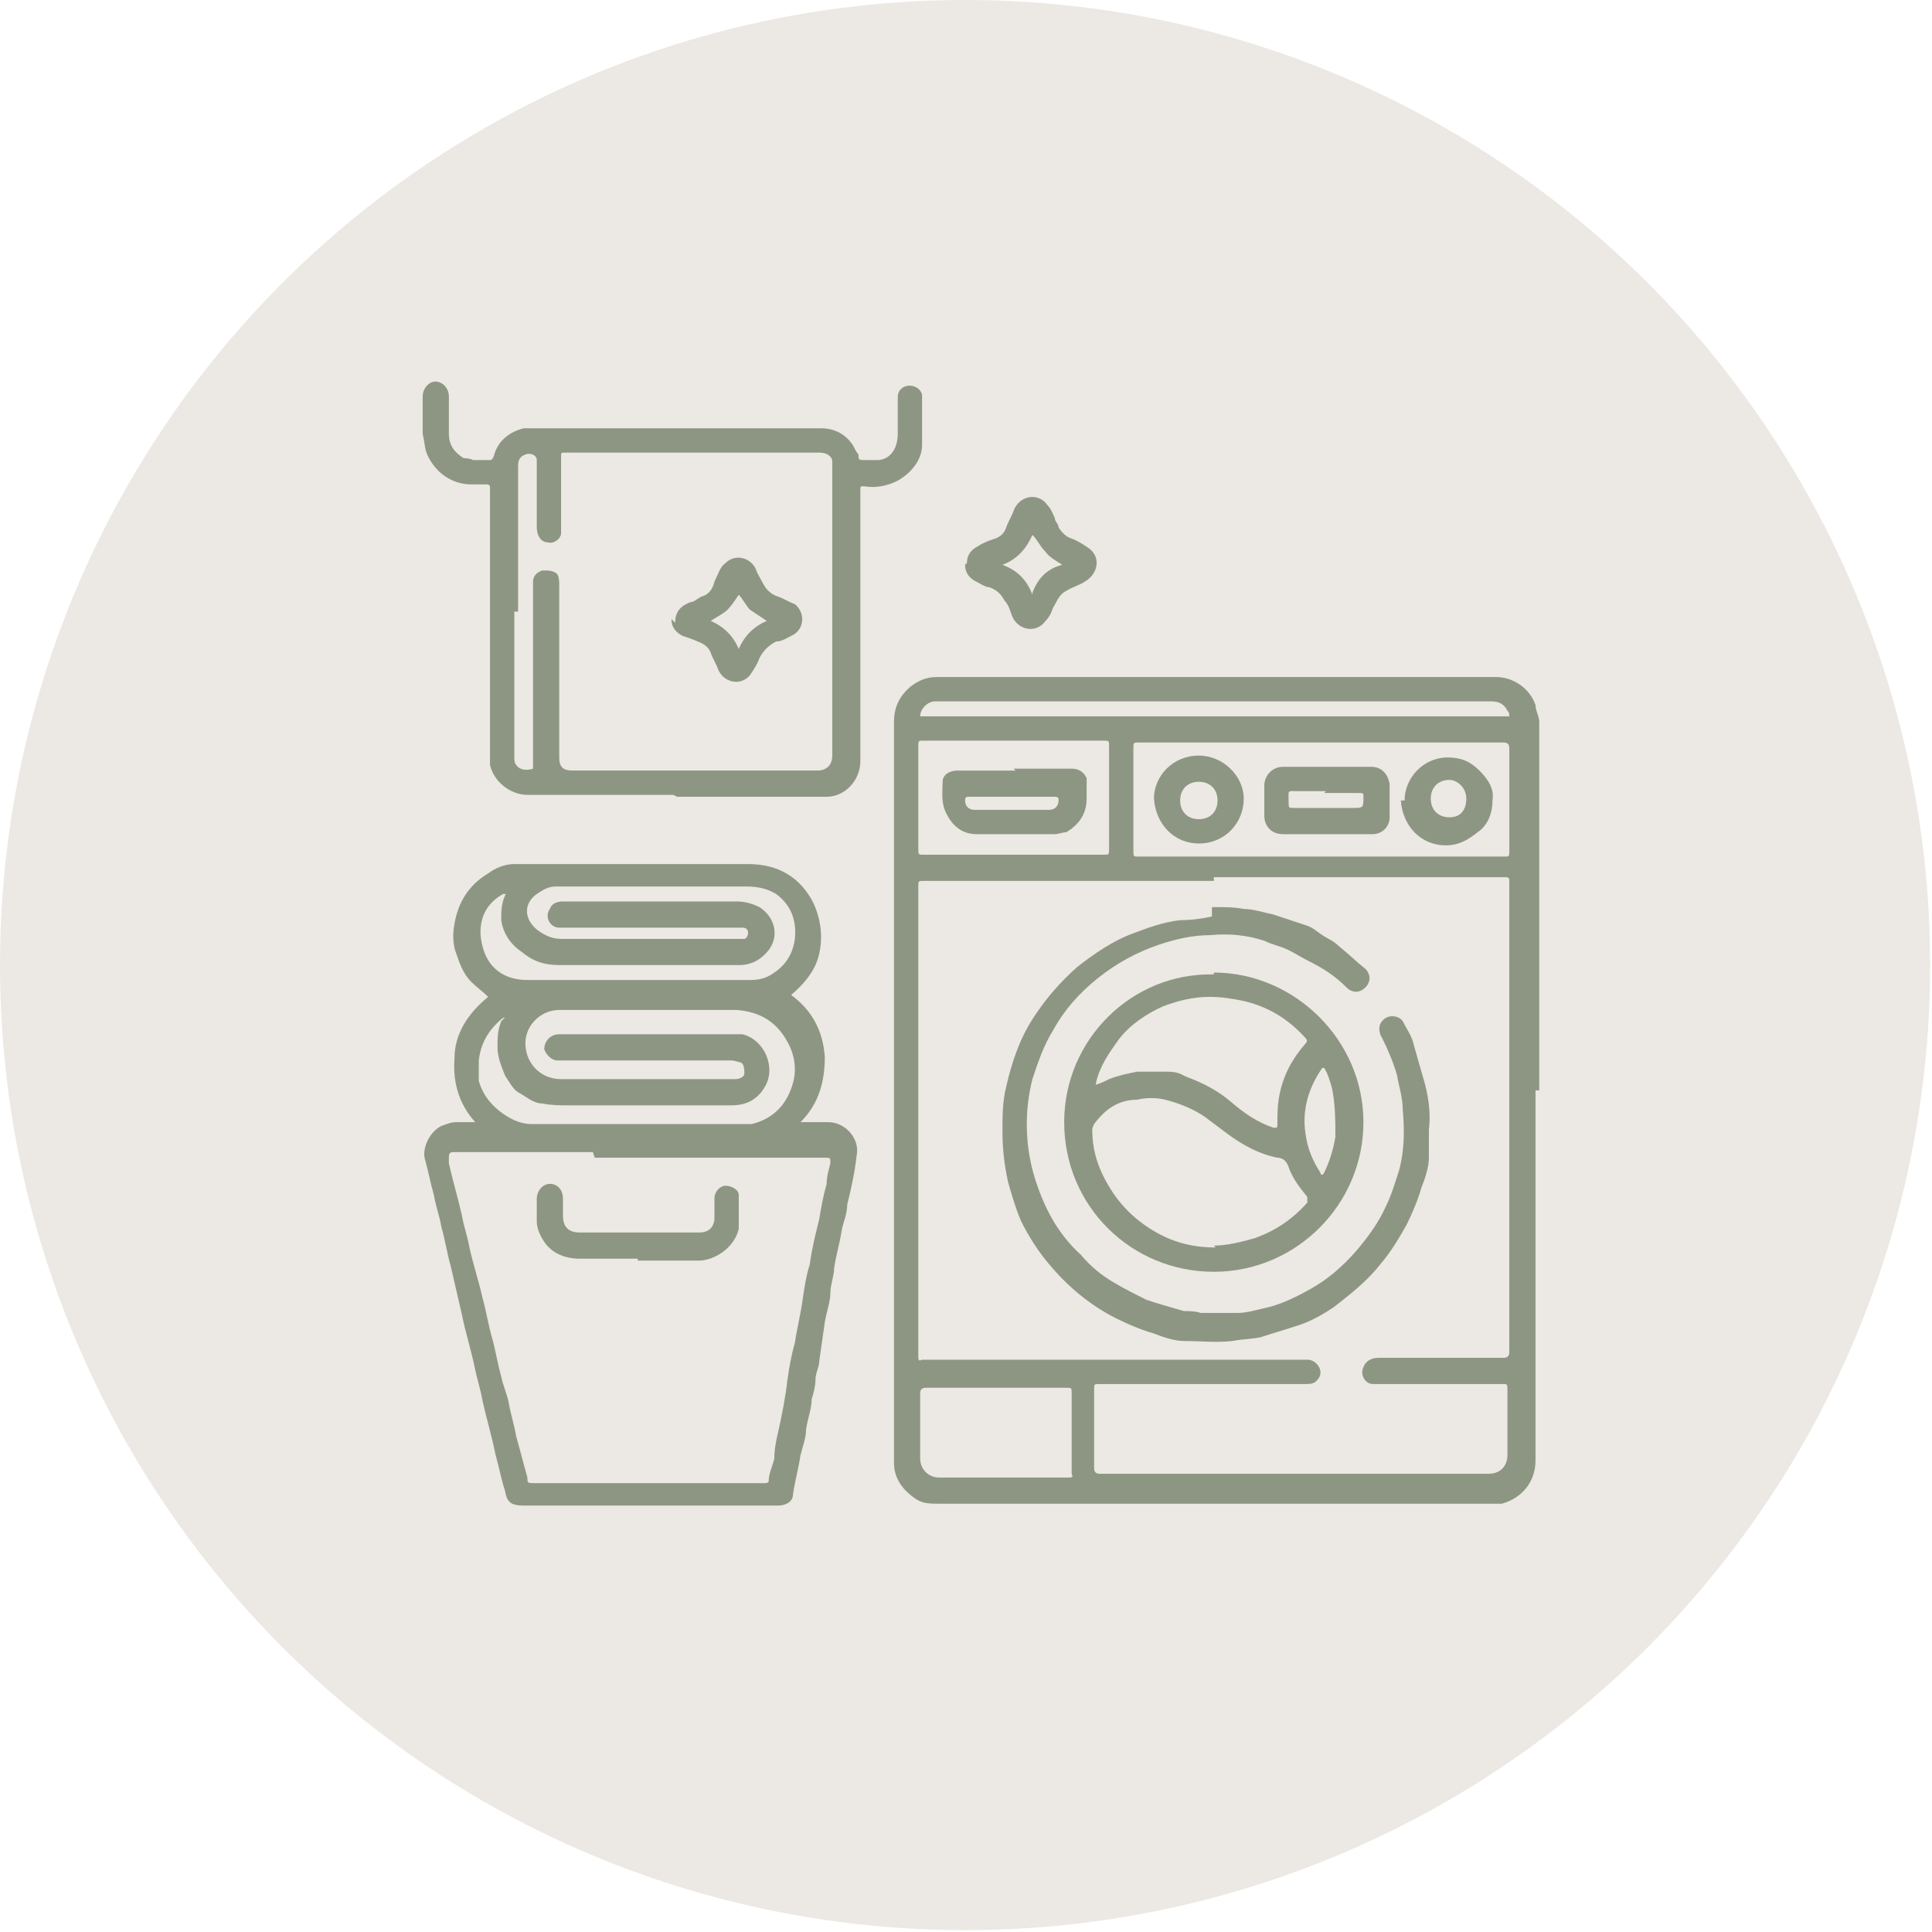 <svg xmlns="http://www.w3.org/2000/svg" viewBox="0 0 103.3 103.3"><defs><style>      .cls-1 {        fill: #ece8e3;      }      .cls-2 {        fill: #8d9682;      }      .cls-3 {        display: none;      }      .cls-4 {        fill: #8d9682;      }    </style></defs><g><g id="Ebene_1"><g id="Ebene_2"><circle class="cls-1" cx="51.6" cy="51.6" r="51.6"></circle><g class="cls-3"><path class="cls-4" d="M73.9,53.6c0-1.9-.6-2.7-2.3-3.4h-.2v-.8c0-.5,0-1,0-1.4-.4-3.6-3.1-6.6-6.7-7.5s-7.4.4-9.5,3.4c-1.1,1.6-1.7,3.4-1.7,5.3v3.6h-3.5c-.5,0-.7.2-.8.7v2.8c0,.8,0,.9.8,1.1h.2l.8,7.9h-3.9V28.8c0-1.2-1-2.1-2.2-2.1h0c-.6,0-1.1.2-1.6.6-.5.5-.7,1.1-.7,1.9v36.2h-8.4c-.6,0-1,0-1.3.4s-.4.7-.4,1.2c0,1.5,0,2.9-.5,4.3-.2.8-.4,1.5-.6,2.3-.2.6-.3,1.3-.5,1.9-.1.5,0,.8.3,1.1h40c.3-.2.4-.5.4-1v-.2c0-1.5,0-3.1.2-4.7.2-2.4.5-4.8.7-7.2l.2-1.9c0-.2.2-.4.3-.5.7-.5,1-1.2,1-2.2v-5.3h0ZM54.6,50.7c0-1.4,0-2.8.4-4.1,1.2-3.4,4.6-5.6,8.1-5.2,3.7.4,6.5,3.1,7,6.7v2.3h-7.6c-1.8,0-2.7.6-3.3,2.3v.2h-4.7v-2.1h0ZM50.4,56.1v-2.1h8.8v2.1h-8.8ZM43.7,28.9c0-.6.5-1,1.1-1h0c.6,0,1,.4,1.1,1v.3h0v36.2h-2.2V29.2c0-.1,0-.2,0-.3ZM33.6,66.6h22.3v2.1h-22.3v-2.1ZM32.1,75.4l1.4-5.5h2.1l-1.4,5.5h-2.1ZM35.4,75.4l1.4-5.5h2.1l-1.4,5.5h-2.1ZM41.7,75.4h-2.9l1.4-5.5h2.2l-.7,5.5ZM42.9,75.4l.7-5.5h2.3l.7,5.5h-3.7ZM47.8,75.4l-.7-5.5h2.2l1.4,5.5h-2.9ZM51.9,75.4l-1.4-5.5h2.1l1.4,5.5h-2.1ZM55.3,75.4l-1.4-5.5h2.1l1.4,5.5h-2.1ZM70.2,75.4h-11.5l-.5-2.1h12.1v2.1h0ZM70.3,72h-12.5v-.2c0-.3-.2-.6-.2-.9,0-.7-.3-1.5-.4-2.3v-1.8c0-.9-.6-1.5-1.5-1.5h-3.5l-.9-8h8v1.6c0,1.1.4,1.9,1.2,2.4s1.7.4,2.6-.3h.2c1.4.8,2,.8,3.1,0h.2c1,.8,2.1.8,3,0h0l1.5.7-1.1,10.4h.2ZM72.4,60c-.2.2-.4.3-.7.3h0c-.7,0-1.1-.5-1.1-1.3v-2.9h-1.2v3.1c0,.6-.5,1.1-1.1,1.1s-1.1-.5-1.1-1.1v-3.1h-1.2v2.9c0,.8-.4,1.2-1.1,1.3h0c-.3,0-.5,0-.7-.3-.2-.2-.3-.6-.4-.9v-2.9h-1.2v3c0,.6-.5,1.1-1.1,1.1h0c-.6,0-1-.5-1.1-1.1v-6c0-1.2.7-1.9,1.9-1.9h8.5c1.2,0,1.9.7,1.9,1.9v5.7c0,.4,0,.8-.4,1h0Z"></path><path class="cls-4" d="M31.3,64c.1,0,.4-.2.5-.4.6-1.4,1.6-2.4,3-3,.2,0,.4-.4.4-.6,0,0,0-.3-.4-.5,0,0-.3-.2-.4-.2s-.3,0-.4-.2c-.9-.6-1.6-1.4-2-2.4-.1-.3-.3-.5-.5-.5h-.4c-.1,0-.3.3-.4.5-.5,1.3-1.4,2.2-2.7,2.7-.2,0-.3.2-.5.3h-.1v.5h0c.1,0,.2.2.3.2,1.4.5,2.4,1.5,3,3,0,.2.4.4.6.4v.2ZM31.3,58.4l1.6,1.6-1.6,1.6-1.6-1.7,1.7-1.6h0Z"></path><path class="cls-4" d="M76.8,39.3c-1.4-.5-2.3-1.5-2.8-2.8-.2-.4-.4-.5-.6-.5h0c-.3,0-.4.2-.6.5v.2c-.4.5-.7,1.1-1.2,1.6-.3.3-.7.5-1,.7-.2,0-.5.3-.7.4-.2.2-.4.4-.4.6s.3.4.4.5c0,0,.2,0,.3,0h.3c1.1.6,1.9,1.5,2.4,2.7,0,.3.3.5.5.5s.5-.2.6-.3c.6-1.5,1.6-2.5,3.1-3.1,0,0,.2-.2.3-.3h0c0-.4-.2-.6-.5-.7h-.1ZM73.3,41.5l-1.7-1.7,1.7-1.6,1.6,1.6-1.6,1.7Z"></path><path class="cls-4" d="M32.8,50.5c1.5.6,2.4,1.6,3,3,0,.2.4.4.5.4h0c.2,0,.5-.2.6-.4.6-1.4,1.6-2.4,3-3,0,0,.2-.2.4-.4,0,0,0,0,0-.2,0,0,0,0,0-.2,0-.2-.3-.3-.4-.4-1.4-.6-2.4-1.5-3-3,0-.2-.4-.4-.5-.4-.2,0-.5.2-.5.4-.6,1.4-1.6,2.4-3,3-.2,0-.4.4-.4.6s.2.4.4.5h0ZM36.4,48.4l1.6,1.6-1.6,1.6-1.6-1.7,1.7-1.6h-.1Z"></path><rect class="cls-4" x="66.9" y="66.2" width="1.1" height="3.6"></rect><rect class="cls-4" x="66.9" y="62.9" width="1.1" height="1.1"></rect></g></g><g><path class="cls-2" d="M82.1,58.3c0,6.6,0,13.2,0,19.8,0,1.1-.7,2-1.8,2.3-.2,0-.5,0-.7,0-7.6,0-15.3,0-22.9,0-2.2,0-4.3,0-6.5,0-.5,0-.9,0-1.3-.3-.7-.5-1.1-1.1-1.1-1.9,0-2.6,0-5.2,0-7.8,0-10.6,0-21.2,0-31.8,0-.8.3-1.4.9-1.9.4-.3.8-.5,1.4-.5,1.3,0,2.6,0,4,0,4.3,0,8.6,0,12.9,0,.8,0,1.6,0,2.4,0,3.5,0,7.1,0,10.6,0,.9,0,1.8.6,2.1,1.5,0,.3.2.6.2.9,0,5.3,0,10.5,0,15.8,0,1.3,0,2.6,0,3.9h0ZM64.9,47.1h0c-5.2,0-10.3,0-15.5,0-.3,0-.3,0-.3.3,0,7.3,0,14.7,0,22,0,1,0,2.1,0,3.1,0,.2,0,.3.2.2,0,0,.1,0,.2,0,6.7,0,13.4,0,20.1,0,.1,0,.2,0,.3,0,.5,0,.9.6.6,1-.2.3-.4.3-.7.3-2.5,0-5,0-7.6,0-1.1,0-2.3,0-3.4,0-.3,0-.3,0-.3.3,0,1.4,0,2.8,0,4.2q0,.3.3.3c3.1,0,6.1,0,9.2,0,3.9,0,7.8,0,11.6,0,.6,0,1-.4,1-1,0-1.2,0-2.4,0-3.5,0-.3,0-.3-.3-.3-.4,0-.8,0-1.2,0-1.8,0-3.7,0-5.5,0,0,0-.2,0-.2,0-.4,0-.7-.5-.5-.9.1-.3.4-.5.8-.5,2.2,0,4.5,0,6.7,0q.3,0,.3-.3c0-8.3,0-16.7,0-25,0,0,0-.1,0-.2,0-.1,0-.2-.2-.2,0,0-.1,0-.2,0-5.1,0-10.3,0-15.4,0ZM70.7,39.7c-3.3,0-6.5,0-9.8,0-.3,0-.3,0-.3.3,0,1.8,0,3.7,0,5.5,0,.3,0,.3.3.3,6.5,0,13,0,19.5,0,.3,0,.3,0,.3-.3,0-1.8,0-3.7,0-5.5q0-.3-.3-.3c-3.3,0-6.5,0-9.8,0ZM53.2,74.2c-1.2,0-2.5,0-3.7,0q-.3,0-.3.3c0,1.2,0,2.3,0,3.5,0,.5.4,1,1,1,.9,0,1.9,0,2.9,0,1.3,0,2.6,0,4,0,.2,0,.3,0,.2-.2,0-.3,0-.5,0-.8,0-1.2,0-2.3,0-3.5,0-.3,0-.3-.3-.3-1.3,0-2.5,0-3.8,0ZM54.2,45.7h0c1.6,0,3.2,0,4.8,0,.3,0,.3,0,.3-.3,0-1.8,0-3.7,0-5.5,0-.3,0-.3-.3-.3-3.2,0-6.4,0-9.6,0-.3,0-.3,0-.3.3,0,1.8,0,3.7,0,5.5,0,.3,0,.3.3.3,1.6,0,3.2,0,4.8,0ZM80.7,38.3c0-.1,0-.2-.1-.3-.2-.4-.5-.5-.9-.5-4.4,0-8.8,0-13.2,0-5.2,0-10.4,0-15.6,0-.3,0-.6,0-.9,0-.4,0-.8.4-.8.8h31.5Z"></path><path class="cls-2" d="M25.6,60.2c-1-1-1.4-2.2-1.3-3.6,0-1.3.7-2.4,1.8-3.3-.3-.3-.6-.5-.9-.8-.4-.4-.6-.9-.8-1.5-.2-.5-.2-1.1-.1-1.6.2-1.2.8-2.1,1.8-2.7.4-.3.9-.5,1.4-.5,1.1,0,2.1,0,3.2,0,3.1,0,6.2,0,9.3,0,1.6,0,2.8.7,3.5,2.1.4.9.5,1.8.3,2.7-.2.9-.8,1.6-1.5,2.2,0,0,0,0,0,0,0,0,0,0,0,0,1.1.8,1.7,1.9,1.8,3.3,0,1.3-.3,2.5-1.3,3.5.1,0,.2,0,.2,0,.4,0,.8,0,1.3,0,.9,0,1.7.9,1.5,1.8-.1.9-.3,1.8-.5,2.6,0,.5-.2.9-.3,1.4-.1.7-.3,1.3-.4,2,0,.4-.2.9-.2,1.3,0,.5-.2,1-.3,1.6-.1.7-.2,1.4-.3,2.1,0,.3-.2.6-.2,1,0,.3-.1.7-.2,1,0,.5-.2,1-.3,1.6,0,.5-.2,1-.3,1.4-.1.7-.3,1.4-.4,2.1,0,.4-.4.6-.8.6-1.2,0-2.4,0-3.6,0-.5,0-1,0-1.6,0-2.8,0-5.6,0-8.4,0-.7,0-.9-.2-1-.8-.2-.6-.3-1.2-.5-1.9-.2-1-.5-2-.7-2.9-.1-.6-.3-1.2-.4-1.7-.2-1-.5-1.9-.7-2.9-.2-.9-.4-1.7-.6-2.6-.2-.7-.3-1.4-.5-2.1-.1-.6-.3-1.1-.4-1.7-.2-.7-.3-1.3-.5-2-.1-.6.3-1.4.9-1.7.3-.1.5-.2.8-.2.4,0,.8,0,1.3,0ZM31.7,61.6c-2.4,0-4.8,0-7.2,0,0,0-.2,0-.2,0-.2,0-.3,0-.3.3,0,0,0,.2,0,.3.2.9.5,1.9.7,2.8.1.6.3,1.1.4,1.7.2.9.5,1.8.7,2.7.2.7.3,1.4.5,2.1.2.7.3,1.4.5,2.1,0,0,0,0,0,0,.1.5.3.9.4,1.4.1.6.3,1.2.4,1.8.2.7.4,1.5.6,2.2,0,.3,0,.3.4.3,2.6,0,5.1,0,7.7,0,.1,0,.3,0,.4,0,.4,0,.9,0,1.3,0,.5,0,.9,0,1.4,0,.5,0,1,0,1.5,0,0,0,.2,0,.2-.1,0-.4.2-.8.3-1.2,0-.5.1-1,.2-1.4.2-.9.4-1.9.5-2.8.1-.7.2-1.3.4-2,.1-.7.3-1.5.4-2.2.1-.7.2-1.4.4-2,.1-.8.3-1.6.5-2.4.1-.6.2-1.2.4-1.9,0-.4.1-.7.2-1.1,0-.3,0-.3-.3-.3-1.2,0-2.4,0-3.6,0-.5,0-.9,0-1.4,0-2.4,0-4.9,0-7.3,0ZM27,54.4c0,0-.1,0-.2.1-.7.6-1.1,1.3-1.2,2.2,0,.4,0,.7,0,1.1.2.7.6,1.2,1.1,1.6.5.4,1.1.7,1.7.7,3.7,0,7.4,0,11.1,0,.2,0,.4,0,.7,0,1.2-.3,1.9-1.1,2.2-2.2.2-.7.1-1.5-.3-2.2-.6-1.1-1.5-1.6-2.7-1.7-.5,0-1,0-1.4,0-2.7,0-5.4,0-8.1,0-.9,0-1.7.7-1.8,1.6-.1,1.1.7,2.1,1.9,2.1,2,0,4,0,5.9,0,1.1,0,2.3,0,3.4,0,.2,0,.5-.1.5-.3,0-.2,0-.5-.2-.6-.1,0-.3-.1-.5-.1-3,0-6,0-9.1,0,0,0-.1,0-.2,0-.3,0-.6-.3-.7-.6,0-.4.3-.8.8-.8,3.1,0,6.2,0,9.3,0,.2,0,.4,0,.5,0,1.2.3,1.8,1.8,1.2,2.8-.4.7-1,1-1.8,1-2.9,0-5.8,0-8.7,0-.5,0-.9,0-1.4-.1-.5,0-.9-.4-1.3-.6-.3-.2-.5-.6-.7-.9-.2-.5-.4-1-.4-1.5,0-.5,0-.9.2-1.4ZM27.1,47.8c0,0-.1,0-.2,0-1.1.6-1.4,1.7-1.1,2.8.3,1.2,1.2,1.8,2.4,1.8,2.3,0,4.7,0,7,0,1.6,0,3.3,0,4.9,0,.5,0,.9-.1,1.3-.4.6-.4,1-1,1.1-1.8.1-1-.2-1.8-1-2.4-.5-.3-1-.4-1.6-.4-2.3,0-4.6,0-6.9,0-.2,0-.5,0-.7,0-.9,0-1.7,0-2.6,0-.4,0-.7.2-1,.4-.7.5-.7,1.3,0,1.9.4.3.8.5,1.3.5,2.1,0,4.2,0,6.3,0,.2,0,.3,0,.5,0,.3,0,.6,0,.9,0,.6,0,1.2,0,1.8,0,.1,0,.2,0,.3,0,.1,0,.2-.2.2-.3,0-.2-.1-.3-.3-.3-.2,0-.3,0-.5,0-1,0-2,0-3,0-2,0-4,0-6.1,0,0,0-.2,0-.2,0-.5,0-.8-.6-.5-1,.1-.3.4-.4.7-.4,3.1,0,6.2,0,9.3,0,.4,0,.8.1,1.2.3.8.5,1.1,1.5.5,2.3-.4.5-.9.8-1.6.8-2,0-4,0-6.1,0-1.2,0-2.3,0-3.5,0-.8,0-1.4-.2-2-.7-.6-.4-1-1-1.1-1.7,0-.5,0-1,.3-1.5Z"></path><path class="cls-2" d="M36,42.5c-2.6,0-5.2,0-7.8,0-.9,0-1.8-.7-2-1.6,0-.2,0-.4,0-.5,0-4.5,0-9,0-13.5,0-.3,0-.6,0-.8,0-.1,0-.2-.2-.2-.3,0-.6,0-.8,0-1.1,0-2-.7-2.4-1.7-.1-.3-.1-.6-.2-1,0-.7,0-1.4,0-2,0-.4.3-.8.7-.8.3,0,.7.3.7.8,0,.7,0,1.3,0,2,0,.6.3,1,.8,1.3.1,0,.3,0,.5.1.3,0,.5,0,.8,0,.2,0,.2,0,.3-.2.2-.8.8-1.3,1.6-1.5.1,0,.2,0,.3,0,1.5,0,3,0,4.6,0,3.7,0,7.4,0,11,0,.7,0,1.3.3,1.7.9.1.2.2.4.3.5,0,.3,0,.3.4.3.2,0,.4,0,.6,0,.6,0,1.1-.5,1.1-1.4,0-.6,0-1.2,0-1.8,0-.3,0-.5.3-.7.4-.2.9,0,1,.4,0,0,0,.2,0,.2,0,.8,0,1.7,0,2.5,0,.8-.6,1.5-1.3,1.9-.6.3-1.2.4-1.8.3-.2,0-.2,0-.2.2,0,.9,0,1.8,0,2.7,0,3.9,0,7.8,0,11.8,0,1-.8,1.9-1.8,1.9-.1,0-.3,0-.4,0-2.5,0-5.1,0-7.6,0ZM27.5,32.7c0,.8,0,1.5,0,2.3,0,1.8,0,3.6,0,5.5,0,.1,0,.3.1.4.2.3.6.3.9.2,0,0,0-.1,0-.2,0-.3,0-.6,0-.9,0-2.9,0-5.8,0-8.7,0,0,0-.2,0-.2,0-.3.2-.5.5-.6.3,0,.6,0,.8.2.1.2.1.4.1.6,0,3.1,0,6.1,0,9.2,0,.5.2.7.7.7,4.4,0,8.7,0,13.1,0,.5,0,.8-.3.8-.8,0-2.5,0-5.1,0-7.6,0-2.6,0-5.2,0-7.8,0-.1,0-.2,0-.4-.1-.3-.4-.4-.7-.4-4.1,0-8.2,0-12.3,0-.4,0-.9,0-1.3,0-.2,0-.2,0-.2.2,0,.1,0,.3,0,.4,0,1.1,0,2.2,0,3.3,0,.1,0,.3,0,.4,0,.3-.4.6-.7.5-.4,0-.6-.4-.6-.8,0-1.1,0-2.2,0-3.3,0-.1,0-.2,0-.3,0-.3-.4-.4-.6-.3-.3.1-.4.3-.4.6,0,2.6,0,5.2,0,7.8Z"></path><path class="cls-2" d="M51.7,30.1c0-.4.2-.7.6-.9.3-.2.6-.3.9-.4.3-.1.5-.3.6-.6.1-.3.3-.6.4-.9.3-.8,1.3-1,1.8-.3.2.2.3.5.4.7,0,.2.2.3.2.5.2.3.4.5.7.6.3.1.6.3.9.5.7.5.5,1.4-.2,1.8-.3.2-.7.3-1,.5-.4.2-.5.6-.7.9-.1.3-.2.5-.4.7-.5.7-1.5.5-1.8-.3-.1-.3-.2-.6-.4-.8-.2-.4-.5-.6-.8-.7-.2,0-.5-.2-.7-.3-.4-.2-.6-.5-.6-.9ZM55.2,31.7c.3-.8.8-1.3,1.6-1.5-.3-.2-.7-.4-.9-.7-.3-.3-.4-.6-.7-.9-.3.7-.8,1.3-1.6,1.6.8.3,1.3.8,1.6,1.6Z"></path><path class="cls-2" d="M64.8,48.5c.7,0,1.2,0,1.7.1.5,0,1.1.2,1.6.3.6.2,1.2.4,1.8.6.3.1.5.3.8.5.3.2.6.3.9.6.5.4.9.8,1.4,1.2.3.3.3.7,0,1-.3.3-.7.3-1,0-.6-.6-1.2-1-2-1.4-.4-.2-.7-.4-1.1-.6-.4-.2-.9-.3-1.3-.5-.9-.3-1.9-.4-2.9-.3-.9,0-1.8.2-2.7.5-1.2.4-2.3,1-3.3,1.8-1,.8-1.8,1.7-2.4,2.8-.5.8-.8,1.7-1.1,2.6-.2.8-.3,1.6-.3,2.4,0,1.2.2,2.3.6,3.4.5,1.4,1.2,2.6,2.3,3.6.5.6,1.1,1.1,1.8,1.5.5.3,1.1.6,1.7.9.6.2,1.3.4,2,.6.3,0,.6,0,.9.1.2,0,.4,0,.7,0,0,0,0,0,.1,0,.4,0,.8,0,1.2,0,.5,0,1.1-.2,1.6-.3.8-.2,1.6-.6,2.3-1,.9-.5,1.7-1.2,2.4-2,.6-.7,1.2-1.5,1.6-2.4.3-.6.5-1.3.7-1.9.3-1.1.3-2.2.2-3.3,0-.6-.2-1.2-.3-1.8-.2-.7-.5-1.4-.8-2-.2-.3-.2-.7,0-.9.3-.4.9-.3,1.1,0,.2.4.5.8.6,1.3.2.7.4,1.4.6,2.1.2.8.3,1.6.2,2.4,0,.5,0,1,0,1.5,0,.5-.2,1.1-.4,1.6-.2.7-.5,1.4-.8,2-.4.7-.8,1.4-1.4,2.1-.7.9-1.6,1.6-2.5,2.3-.6.4-1.3.8-2,1-.6.2-1.3.4-1.9.6-.5.1-1,.1-1.5.2-.9.1-1.7,0-2.6,0-.5,0-1.1-.2-1.6-.4-.7-.2-1.4-.5-2-.8-1.4-.7-2.6-1.7-3.6-2.9-.6-.7-1.1-1.5-1.5-2.3-.3-.7-.5-1.4-.7-2.1-.2-.9-.3-1.8-.3-2.7,0-.8,0-1.6.2-2.4.3-1.3.7-2.5,1.4-3.6.7-1.1,1.5-2,2.4-2.8.9-.7,1.9-1.4,3-1.8.8-.3,1.6-.6,2.5-.7.6,0,1.3-.1,1.7-.2Z"></path><path class="cls-2" d="M64.9,52c4.3,0,8,3.6,8,8,0,4.4-3.6,8-8,8-4.4,0-8-3.5-8-8,0-4.4,3.6-8,8-7.9ZM64.9,66.6c.7,0,1.5-.2,2.2-.4,1.1-.4,2-1,2.8-1.9,0-.1,0-.2,0-.3-.4-.5-.8-1-1-1.6-.1-.3-.3-.5-.6-.5-1-.2-1.9-.7-2.7-1.3-.4-.3-.8-.6-1.2-.9-.6-.4-1.3-.7-2.1-.9s-1.5,0-1.5,0c-1,0-1.7.5-2.3,1.3,0,0-.1.2-.1.3,0,.9.2,1.7.6,2.5.6,1.2,1.4,2.1,2.5,2.8,1.1.7,2.2,1,3.5,1ZM58.6,58c.3-.1.5-.2.7-.3.5-.2,1-.3,1.5-.4.5,0,.9,0,1.6,0s.8.2,1.1.3c.8.3,1.6.7,2.3,1.3.7.6,1.4,1.1,2.3,1.4.2,0,.2,0,.2-.2,0-.5,0-1,.1-1.5.2-1.1.7-2,1.4-2.8.1-.1.1-.2,0-.3-.9-1-2-1.7-3.4-2-.5-.1-1.1-.2-1.7-.2-.9,0-1.7.2-2.5.5-.9.4-1.8,1-2.4,1.8-.5.7-1,1.4-1.2,2.3ZM70.8,57.1c0,0,0,0-.1,0-.7,1-1.1,2.2-.9,3.5.1.8.4,1.5.8,2.1,0,.1.1.2.2,0,.3-.6.5-1.3.6-1.9,0-.9,0-1.8-.2-2.7-.1-.3-.2-.7-.4-1Z"></path><path class="cls-2" d="M70.9,41c.8,0,1.6,0,2.4,0,.6,0,.9.4,1,.9,0,.6,0,1.2,0,1.8,0,.5-.4.9-.9.9-1.6,0-3.2,0-4.8,0-.6,0-1-.4-1-1,0-.5,0-1.1,0-1.6,0-.5.4-1,1-1,.8,0,1.6,0,2.4,0ZM70.9,42.3c-.5,0-1,0-1.5,0-.6,0-.5-.1-.5.6,0,.3,0,.3.3.3,1,0,2.1,0,3.1,0,.6,0,.6,0,.6-.6,0-.2,0-.2-.3-.2-.6,0-1.2,0-1.8,0Z"></path><path class="cls-2" d="M75.1,42.8c0-1.2,1-2.3,2.3-2.3.7,0,1.2.2,1.7.7.5.5.8,1,.7,1.6,0,.6-.2,1.3-.8,1.7-.5.4-1,.7-1.7.7-1.3,0-2.3-1-2.4-2.4ZM78.4,42.7c0-.6-.5-1-.9-1-.6,0-1,.4-1,1,0,.6.4,1,1,1,.6,0,.9-.4.9-1Z"></path><path class="cls-2" d="M61.7,42.7c0-1.2,1-2.3,2.4-2.3,1.3,0,2.4,1.1,2.4,2.3,0,1.3-1,2.4-2.4,2.4-1.3,0-2.3-1-2.4-2.4ZM64.1,41.8c-.6,0-1,.4-1,1,0,.6.4,1,1,1,.6,0,1-.4,1-1,0-.6-.4-1-1-1Z"></path><path class="cls-2" d="M54.2,41.1c1,0,2.1,0,3.1,0,.3,0,.6.1.8.5,0,0,0,.2,0,.3,0,.3,0,.5,0,.8,0,.8-.4,1.4-1.1,1.8-.2,0-.4.1-.6.1-1.4,0-2.8,0-4.2,0-.8,0-1.3-.5-1.6-1.1-.3-.6-.2-1.1-.2-1.7,0-.4.4-.6.8-.6,1,0,2.1,0,3.1,0ZM54.2,42.6s0,0,0,0c-.8,0-1.6,0-2.4,0-.1,0-.2,0-.2.2,0,.3.2.5.5.5,1.3,0,2.6,0,4,0,.3,0,.5-.2.5-.5,0-.1,0-.2-.2-.2-.8,0-1.6,0-2.3,0Z"></path><path class="cls-2" d="M34.1,67.3c-1,0-2.1,0-3.1,0-.8,0-1.5-.3-1.9-.9-.2-.3-.4-.7-.4-1.1,0-.4,0-.8,0-1.2,0-.4.3-.8.7-.8.4,0,.7.3.7.8,0,.3,0,.6,0,.9,0,.6.3.9.9.9,1.2,0,2.3,0,3.5,0,.4,0,.8,0,1.2,0,.2,0,.4,0,.5,0,.4,0,.8,0,1.2,0,.5,0,.8-.3.8-.8,0-.3,0-.7,0-1,0-.4.3-.7.6-.7.3,0,.7.2.7.5,0,.6,0,1.2,0,1.8-.2.9-1.1,1.6-2,1.7-.6,0-1.3,0-1.9,0-.5,0-1,0-1.5,0,0,0,0,0,0,0Z"></path><path class="cls-2" d="M36.1,33.3c0-.6.3-.9.8-1.1.2,0,.4-.2.6-.3.4-.1.6-.4.7-.8.2-.4.3-.8.6-1,.5-.5,1.3-.3,1.6.3.1.3.3.6.4.8.2.4.5.6.8.7.3.1.6.3.9.4.6.5.5,1.4-.2,1.7-.2.1-.5.3-.8.3-.4.2-.7.5-.9.9-.1.3-.3.6-.5.9-.5.6-1.4.4-1.7-.3-.1-.3-.3-.6-.4-.9-.1-.3-.4-.5-.7-.6-.2-.1-.5-.2-.8-.3-.4-.2-.6-.5-.6-.9ZM39.5,34.7c.3-.7.8-1.2,1.5-1.5-.3-.2-.6-.4-.9-.6-.2-.2-.4-.6-.6-.8-.2.3-.4.6-.6.8-.2.2-.6.4-.9.6.7.3,1.2.8,1.5,1.5Z"></path></g></g></g></svg>